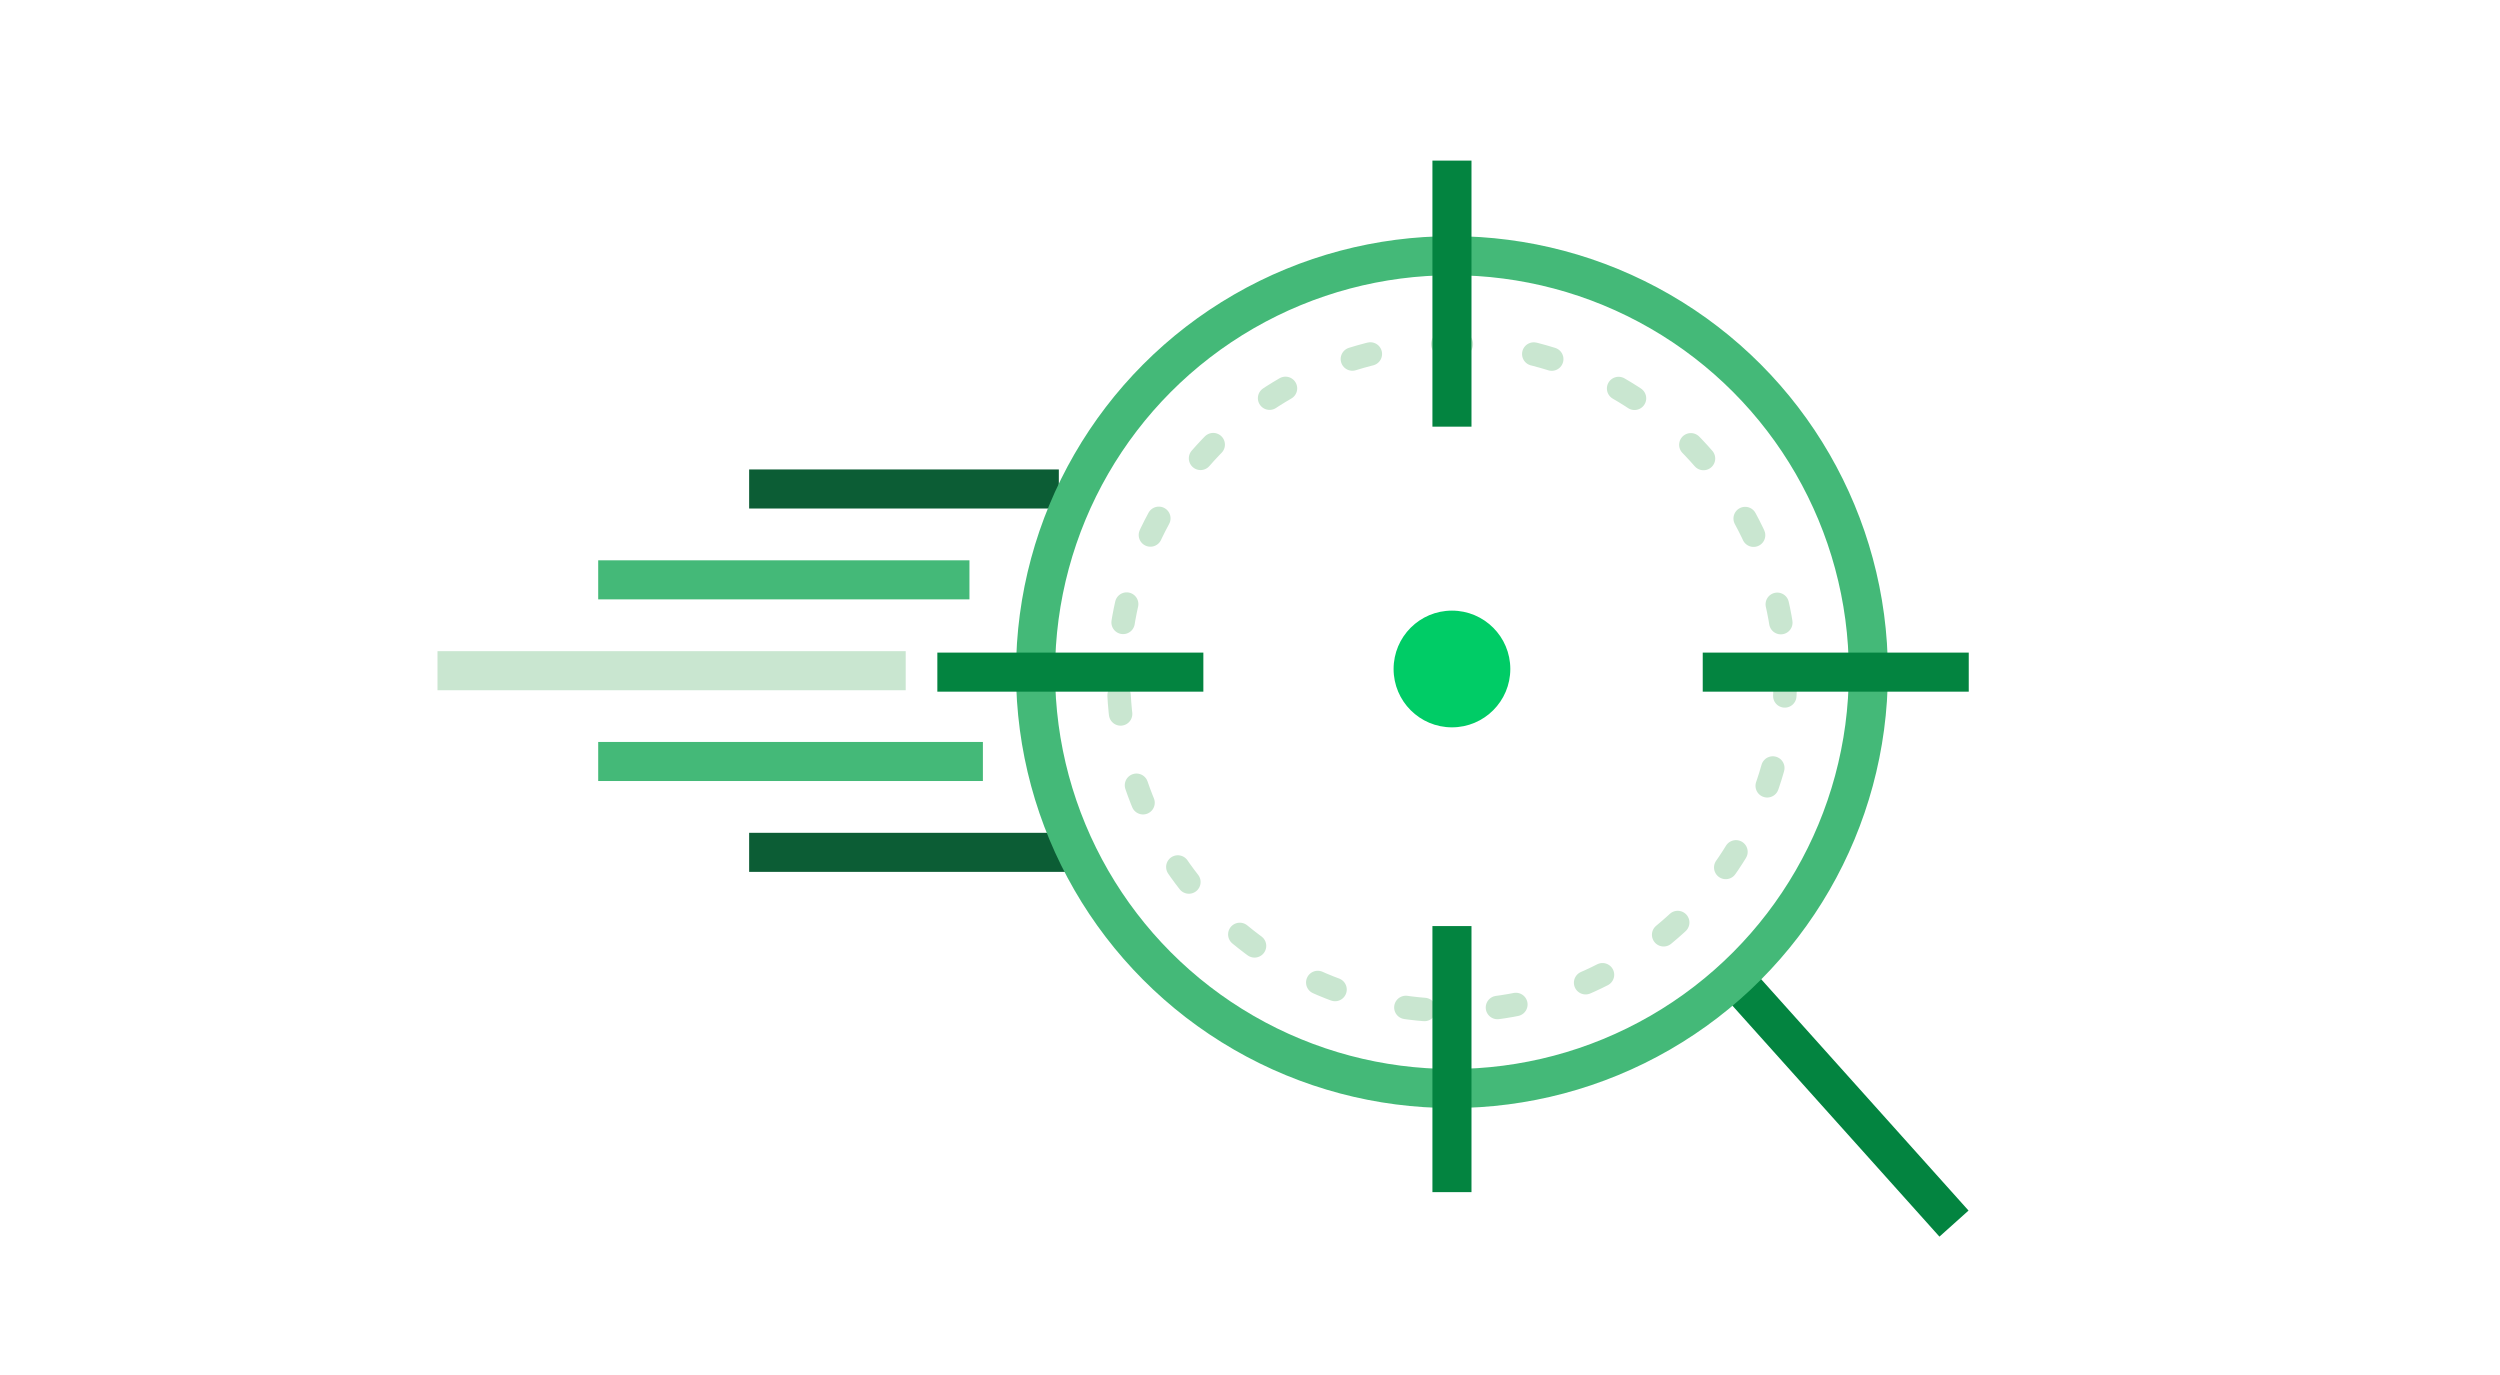 <svg id="Layer_1" data-name="Layer 1" xmlns="http://www.w3.org/2000/svg" viewBox="0 0 320 176"><defs><style>.cls-1,.cls-2,.cls-3,.cls-4,.cls-5{fill:none;}.cls-1{stroke:#44b978;}.cls-1,.cls-2,.cls-3{stroke-miterlimit:10;}.cls-1,.cls-2,.cls-3,.cls-4{stroke-width:5px;}.cls-2{stroke:#0c5d35;}.cls-3,.cls-5{stroke:#c9e6d0;}.cls-4{stroke:#038440;}.cls-4,.cls-5{stroke-linejoin:round;}.cls-5{stroke-linecap:round;stroke-width:3px;stroke-dasharray:2.39 9.37;}.cls-6{fill:#0c6;}</style></defs><line class="cls-1" x1="124.09" y1="74.22" x2="76.57" y2="74.22"/><line class="cls-2" x1="135.53" y1="62.59" x2="95.89" y2="62.59"/><line class="cls-3" x1="115.93" y1="85.85" x2="56" y2="85.85"/><line class="cls-1" x1="125.81" y1="97.47" x2="76.57" y2="97.47"/><line class="cls-2" x1="139.24" y1="109.1" x2="95.89" y2="109.1"/><line class="cls-4" x1="221.92" y1="125.17" x2="250.11" y2="156.62"/><circle class="cls-1" cx="185.85" cy="86.03" r="53.3"/><circle class="cls-5" cx="185.85" cy="86.69" r="42.67"/><circle class="cls-6" cx="185.85" cy="85.63" r="7.47"/><line class="cls-4" x1="185.85" y1="20.56" x2="185.85" y2="54.61"/><line class="cls-4" x1="185.85" y1="118.54" x2="185.85" y2="152.59"/><line class="cls-4" x1="252" y1="86.03" x2="217.95" y2="86.03"/><line class="cls-4" x1="154.03" y1="86.03" x2="119.98" y2="86.03"/></svg>